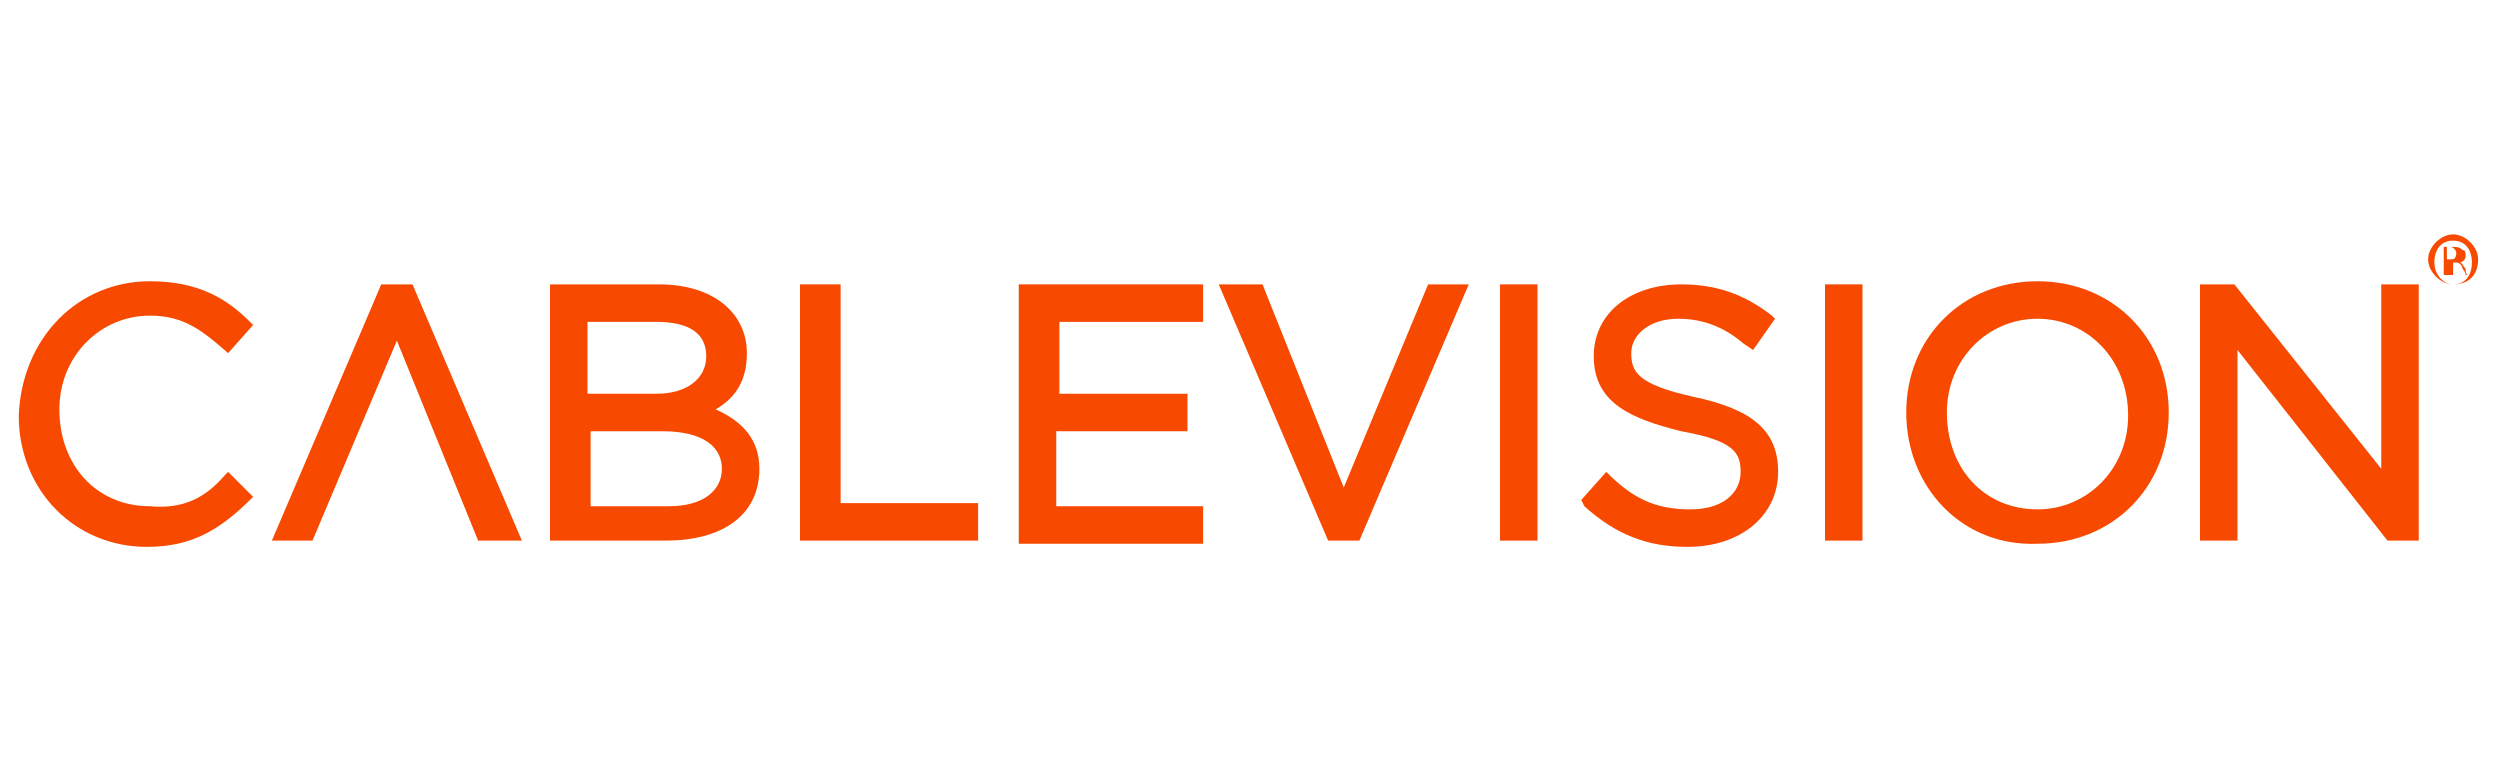 <?xml version="1.0" encoding="utf-8"?>
<!-- Generator: Adobe Illustrator 23.0.3, SVG Export Plug-In . SVG Version: 6.00 Build 0)  -->
<svg version="1.1" id="Layer_1" xmlns="http://www.w3.org/2000/svg" xmlns:xlink="http://www.w3.org/1999/xlink" x="0px" y="0px"
	 viewBox="0 0 80 25" style="enable-background:new 0 0 80 25;" xml:space="preserve">
<style type="text/css">
	.st0{fill:#F74900;}
</style>
<g>
	<g>
		<g>
			<path class="st0" d="M7.2,15.2l0.1-0.1l0.8,0.8c-1,1-1.9,1.6-3.4,1.6c-2.3,0-4.1-1.8-4.1-4.2C0.7,10.8,2.5,9,4.8,9
				C6.4,9,7.3,9.6,8,10.3l0.1,0.1l-0.8,0.9c-0.8-0.7-1.4-1.2-2.5-1.2c-1.6,0-2.9,1.3-2.9,3c0,1.8,1.2,3.1,2.9,3.1
				C5.9,16.3,6.6,15.9,7.2,15.2z"/>
			<path class="st0" d="M23.9,11.3c0,0.8-0.3,1.4-1,1.8c0.9,0.4,1.4,1,1.4,1.9c0,1.5-1.2,2.3-3,2.3h-3.7V9.1h3.5
				C22.8,9.1,23.9,10,23.9,11.3z M18.9,16.2h2.5c1.1,0,1.7-0.5,1.7-1.2c0-0.7-0.6-1.2-1.9-1.2h-2.3V16.2z M18.9,12.6H21
				c1,0,1.6-0.5,1.6-1.2c0-0.7-0.5-1.1-1.6-1.1h-2.2V12.6z"/>
			<path class="st0" d="M26.9,9.1v7h4.4v1.2h-5.7V9.1H26.9z"/>
			<path class="st0" d="M33.8,13.8v2.4h4.7v1.2h-5.9V9.1h5.9v1.2h-4.6v2.3h4.1v1.2H33.8z"/>
			<path class="st0" d="M49.2,9.1v8.2H48V9.1H49.2z"/>
			<path class="st0" d="M52.2,11.3c0,0.6,0.2,1,2,1.4c1.9,0.4,2.7,1.1,2.7,2.4c0,1.4-1.2,2.4-2.9,2.4c-1.3,0-2.3-0.4-3.3-1.3
				L50.6,16l0.8-0.9c0.8,0.8,1.5,1.2,2.7,1.2c1,0,1.6-0.5,1.6-1.2c0-0.6-0.2-1-1.9-1.3c-1.6-0.4-2.8-0.9-2.8-2.4
				c0-1.4,1.2-2.3,2.8-2.3c1.1,0,2,0.3,2.9,1l0.1,0.1l-0.7,1L55.8,11c-0.7-0.6-1.4-0.8-2.1-0.8C52.8,10.2,52.2,10.7,52.2,11.3z"/>
			<path class="st0" d="M59.6,9.1v8.2h-1.2V9.1H59.6z"/>
			<path class="st0" d="M61,13.2c0-2.4,1.8-4.2,4.2-4.2c2.4,0,4.2,1.8,4.2,4.2c0,2.4-1.8,4.2-4.2,4.2C62.8,17.5,61,15.6,61,13.2z
				 M65.2,16.3c1.6,0,2.9-1.3,2.9-3c0-1.8-1.3-3.1-2.9-3.1c-1.6,0-2.9,1.3-2.9,3C62.3,15,63.5,16.3,65.2,16.3z"/>
			<path class="st0" d="M76.2,9.1h1h0.2v8.2h-1l-4.8-6.1v6.1h-1.2V9.1h1.1l4.7,5.9V9.1z"/>
		</g>
		<g>
			<g>
				<g>
					<path class="st0" d="M12.7,10.9L10,17.3H8.7l3.5-8.2h1l3.5,8.2h-1.4L12.7,10.9z"/>
				</g>
			</g>
			<g>
				<path class="st0" d="M43,15.6l2.7-6.5h1.3l-3.5,8.2h-1L39,9.1h1.4L43,15.6z"/>
			</g>
		</g>
	</g>
	<g>
		<path class="st0" d="M78.5,7.5c0.4,0,0.8,0.4,0.8,0.8c0,0.5-0.3,0.8-0.8,0.8c-0.4,0-0.8-0.4-0.8-0.8C77.7,7.9,78.1,7.5,78.5,7.5
			L78.5,7.5z M78.5,7.7c-0.4,0-0.6,0.3-0.6,0.7c0,0.4,0.3,0.7,0.6,0.7c0.4,0,0.6-0.3,0.6-0.7C79.1,8,78.9,7.7,78.5,7.7L78.5,7.7z
			 M78.3,8.8h-0.1V7.9c0.1,0,0.1,0,0.3,0c0.1,0,0.2,0,0.3,0.1c0.1,0,0.1,0.1,0.1,0.2c0,0.1-0.1,0.2-0.2,0.2v0c0.1,0,0.1,0.1,0.2,0.2
			c0,0.1,0,0.2,0.1,0.2h-0.1c0,0,0-0.1-0.1-0.2c0-0.1-0.1-0.2-0.2-0.2h-0.1V8.8z M78.3,8.3h0.1c0.1,0,0.2,0,0.2-0.2
			c0-0.1-0.1-0.2-0.2-0.2c0,0-0.1,0-0.1,0V8.3z"/>
	</g>
</g>
</svg>

